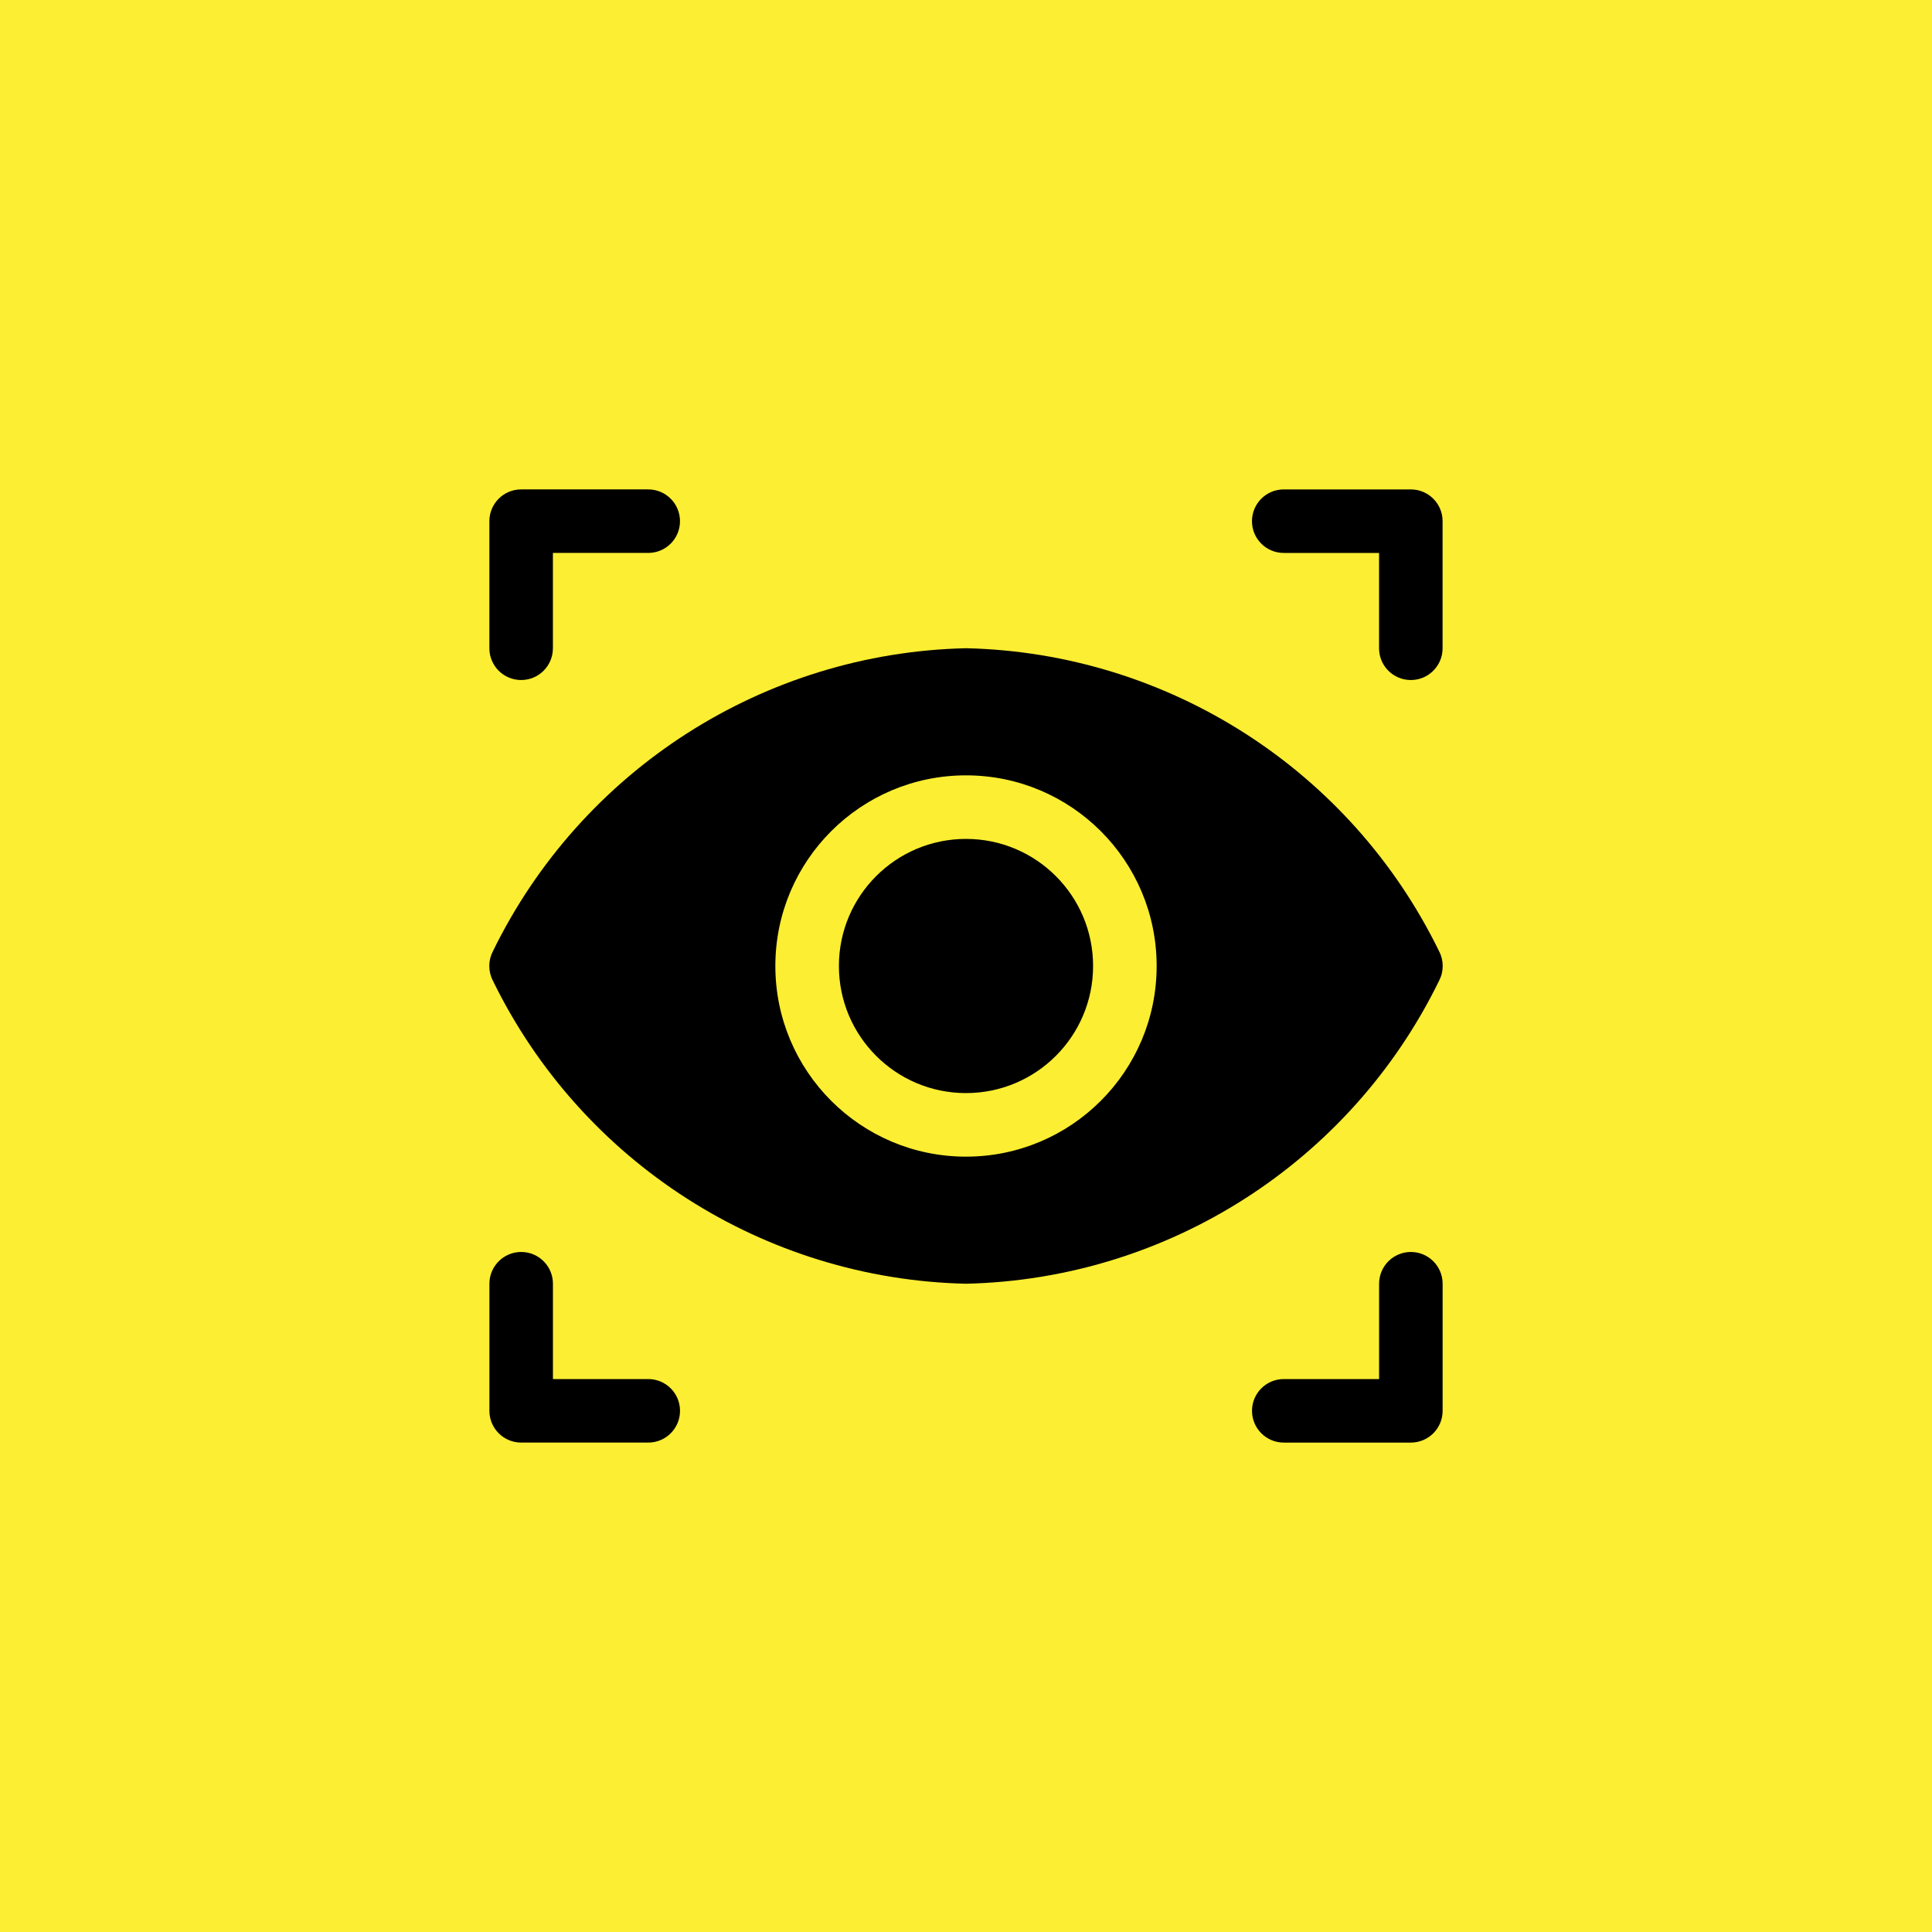 <svg viewBox="0 0 500 500" xmlns="http://www.w3.org/2000/svg" data-name="Layer 1" id="Layer_1">
  <defs>
    <style>
      .cls-1 {
        fill: #fcee32;
      }
    </style>
  </defs>
  <rect height="500" width="500" x="0" class="cls-1"></rect>
  <g>
    <path d="M134.87,175.99c4.54,0,8.22-3.68,8.22-8.22v-24.67h24.67c4.54,0,8.22-3.68,8.22-8.22s-3.68-8.22-8.22-8.22h-32.89c-4.54,0-8.22,3.68-8.22,8.22v32.89c0,4.54,3.68,8.22,8.22,8.22Z"></path>
    <path d="M332.23,143.1h24.67v24.67c0,4.54,3.68,8.22,8.22,8.22s8.22-3.68,8.22-8.22v-32.89c0-4.54-3.68-8.22-8.22-8.22h-32.89c-4.54,0-8.22,3.68-8.22,8.22s3.68,8.22,8.22,8.22Z"></path>
    <path d="M167.77,356.9h-24.67v-24.67c0-4.54-3.68-8.22-8.22-8.22s-8.22,3.68-8.22,8.22v32.89c0,4.54,3.68,8.22,8.22,8.22h32.89c4.54,0,8.22-3.68,8.22-8.22s-3.68-8.22-8.22-8.22Z"></path>
    <path d="M365.13,324.01c-4.54,0-8.22,3.68-8.22,8.22v24.67h-24.67c-4.54,0-8.22,3.68-8.22,8.22s3.68,8.22,8.22,8.22h32.89c4.54,0,8.22-3.68,8.22-8.22v-32.89c0-4.54-3.68-8.22-8.22-8.22Z"></path>
    <circle r="32.89" cy="250" cx="250"></circle>
    <path d="M372.45,253.78c1.23-2.37,1.23-5.19,0-7.57-22.93-46.99-70.17-77.26-122.45-78.45-52.27,1.19-99.51,31.46-122.45,78.45-1.23,2.37-1.23,5.19,0,7.57,22.93,46.99,70.17,77.26,122.45,78.45,52.27-1.19,99.51-31.46,122.45-78.45ZM250,299.34c-27.25,0-49.34-22.09-49.34-49.34s22.09-49.34,49.34-49.34,49.34,22.09,49.34,49.34-22.09,49.34-49.34,49.34Z"></path>
  </g>
</svg>